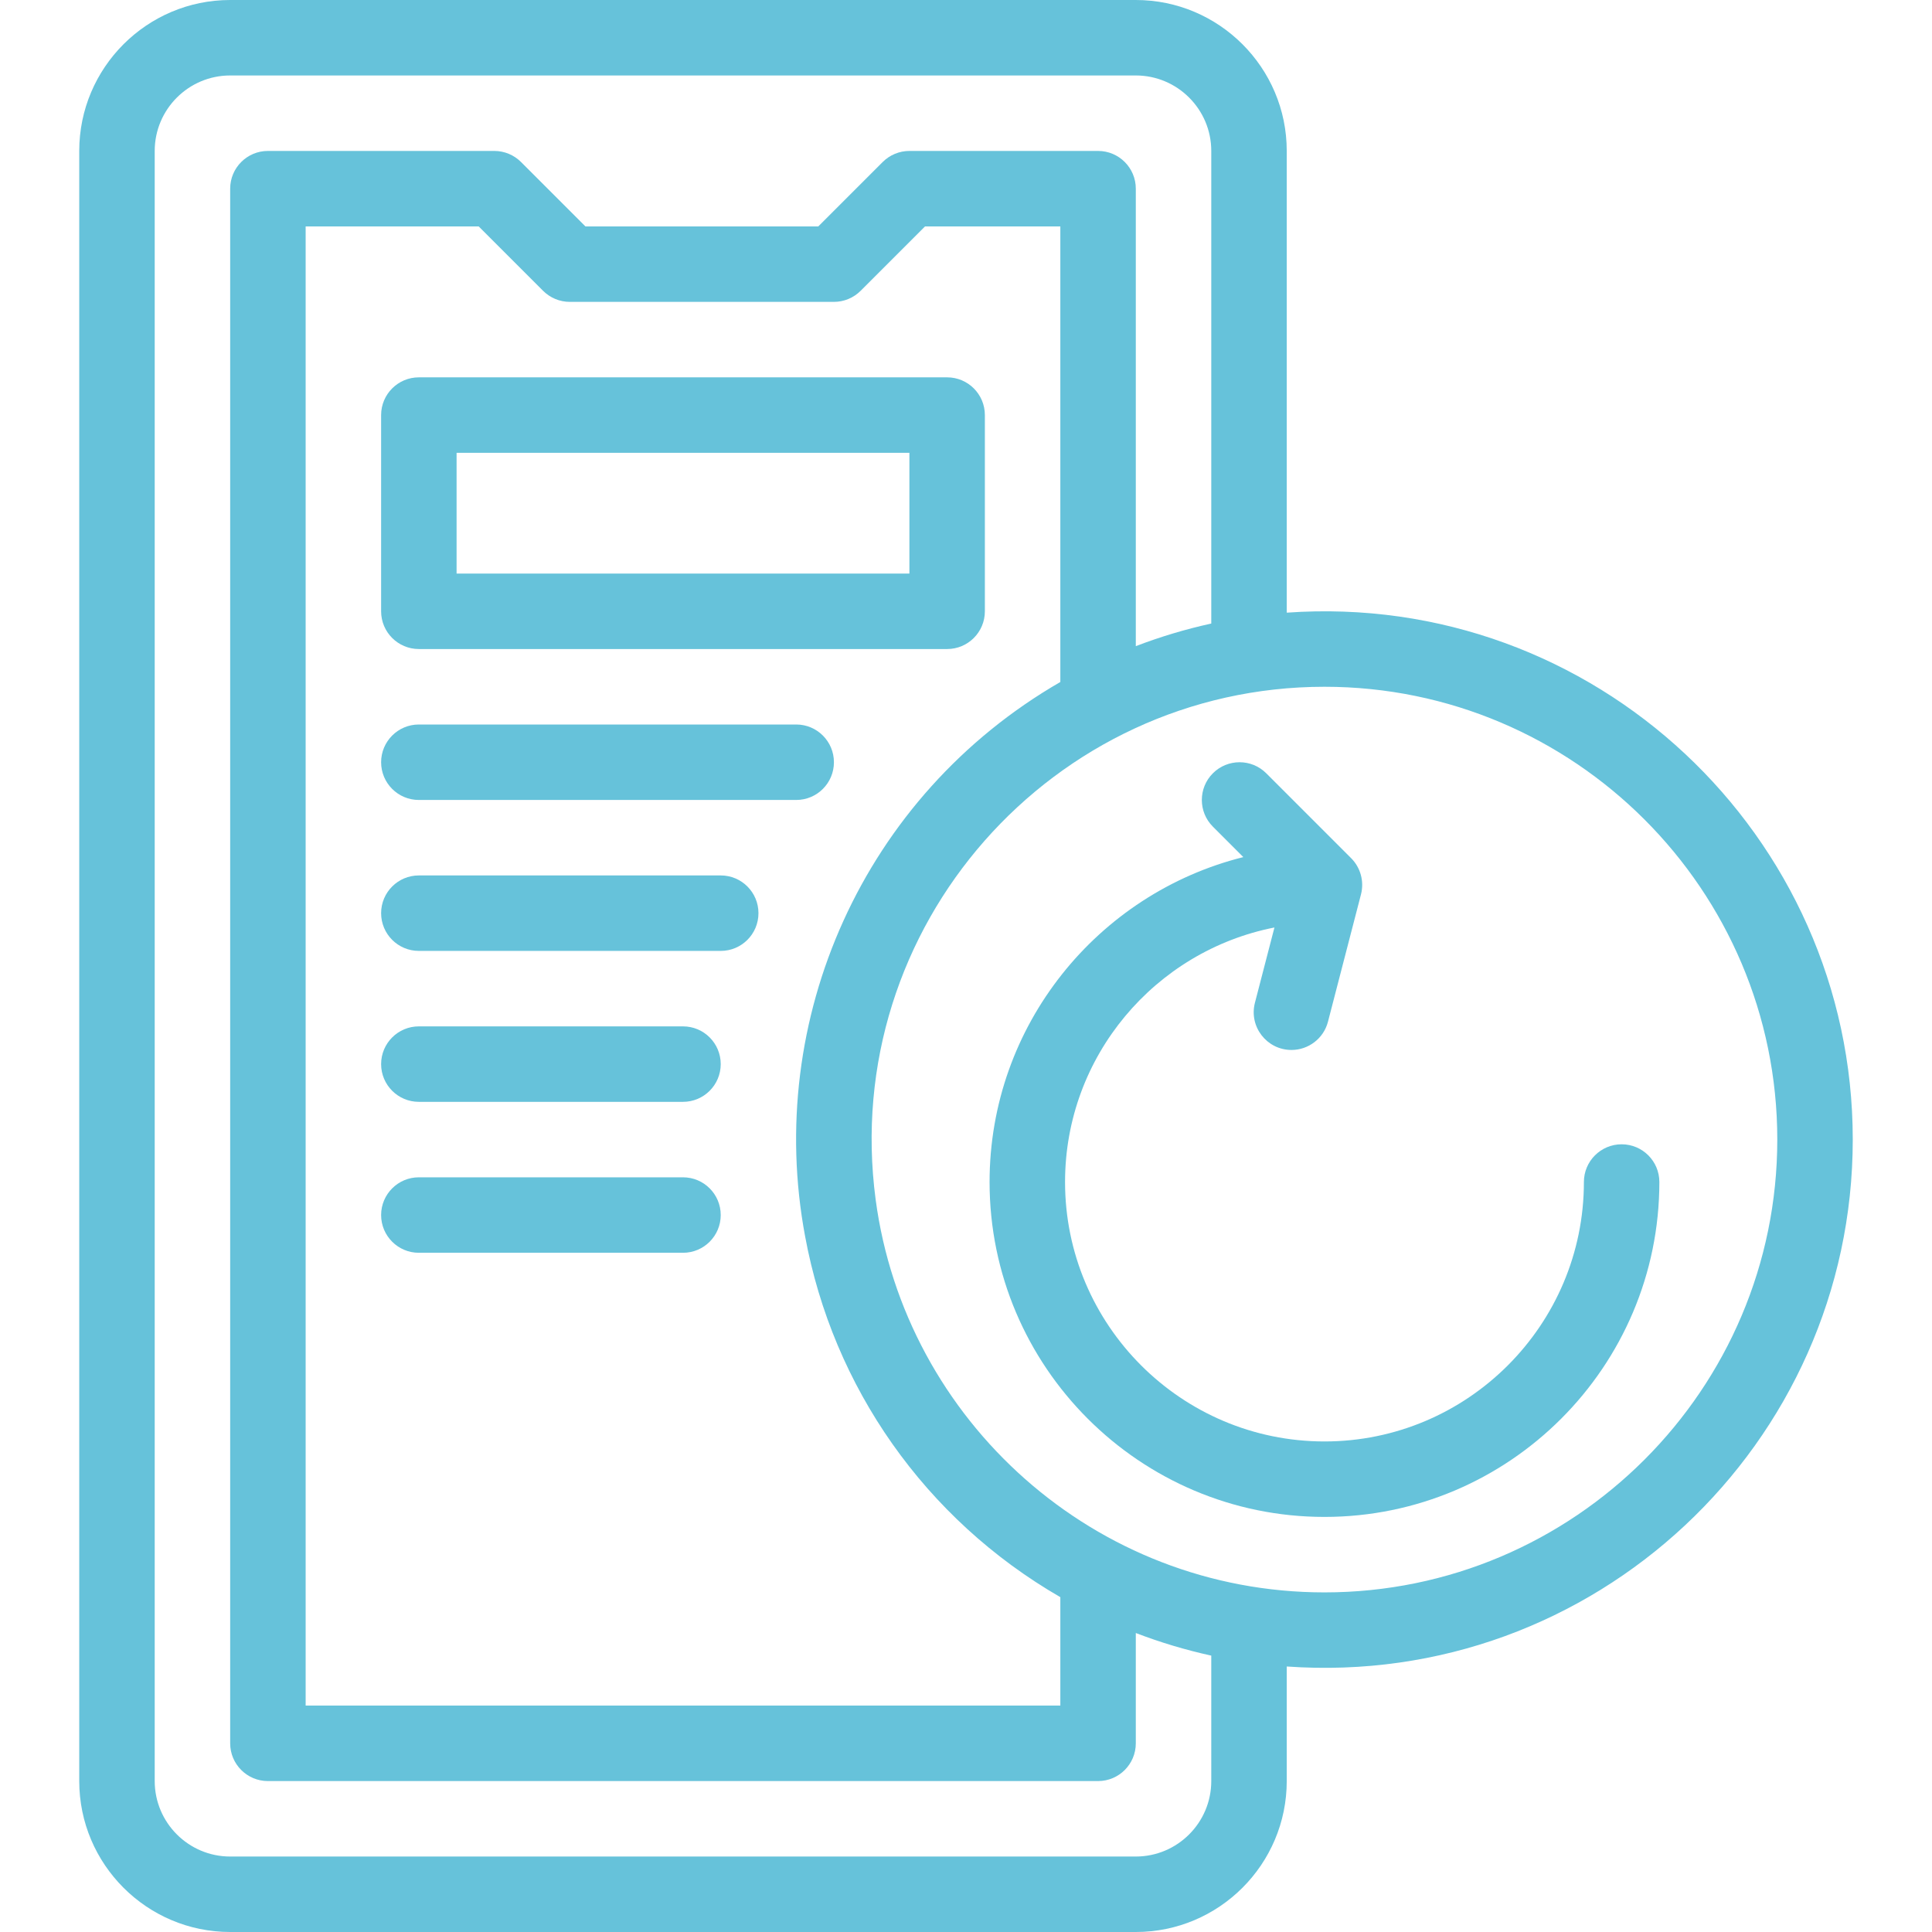 <svg xmlns:xlink="http://www.w3.org/1999/xlink" version="1.1" xmlns="http://www.w3.org/2000/svg" width="300" viewBox="0 0 512 512" height="300" id="Capa_1"><g transform="matrix(1,0,0,1,0,0)" height="100%" width="100%"><g><g><path stroke-opacity="1" stroke="none" data-original-color="#000000ff" fill-opacity="1" fill="#66c2da" d="m429.75 303.25c-5.522 0-10 4.478-10 10 0 37.909-30.841 68.75-68.75 68.75s-68.75-30.841-68.75-68.75c0-33.373 23.906-61.257 55.491-67.455l-5.171 19.945c-1.645 6.34 3.153 12.512 9.686 12.512 4.447 0 8.505-2.987 9.673-7.492l8.75-33.75c.886-3.475-.143-7.094-2.59-9.56-.552-.556-22.418-22.422-22.519-22.521-3.906-3.904-10.236-3.904-14.143 0-3.905 3.905-3.905 10.237 0 14.143l8.069 8.068c-38.581 9.638-67.248 44.587-67.248 86.11 0 48.936 39.814 88.75 88.75 88.75s88.75-39.814 88.75-88.75c.002-5.522-4.476-10-9.998-10z"></path><path stroke-opacity="1" stroke="none" data-original-color="#000000ff" fill-opacity="1" fill="#66c2da" d="m341 162.361v-122.361c0-22.056-17.944-40-40-40h-240c-22.056 0-40 17.944-40 40v432c0 22.056 17.944 40 40 40h240c22.056 0 40-17.944 40-40v-30.361c81.449 5.778 150-58.963 150-139.639 0-80.688-68.562-145.416-150-139.639zm-20 309.639c0 11.028-8.972 20-20 20h-240c-11.028 0-20-8.972-20-20v-432c0-11.028 8.972-20 20-20h240c11.028 0 20 8.972 20 20v125.246c-6.867 1.506-13.548 3.516-20 5.991v-121.237c0-5.522-4.478-10-10-10h-50c-2.652 0-5.195 1.054-7.071 2.929l-17.072 17.071h-61.715l-17.071-17.071c-1.876-1.875-4.419-2.929-7.071-2.929h-60c-5.522 0-10 4.478-10 10v412c0 5.522 4.478 10 10 10h220c5.522 0 10-4.478 10-10v-29.237c6.452 2.476 13.133 4.485 20 5.991zm-107.644-144.389c7.377 39.965 31.798 74.959 67.644 95.651v28.738h-200v-392h45.857l17.071 17.071c1.877 1.875 4.42 2.929 7.072 2.929h70c2.652 0 5.195-1.054 7.071-2.929l17.072-17.071h35.857v120.737c-52.343 30.216-78.375 89.556-67.644 146.874zm137.644 94.389c-60.839 0-111.133-45.459-118.944-104.1-9.601-72.375 46.936-135.9 118.944-135.9 66.168 0 120 53.832 120 120s-53.832 120-120 120z"></path><path stroke-opacity="1" stroke="none" data-original-color="#000000ff" fill-opacity="1" fill="#66c2da" d="m261 162v-52c0-5.522-4.478-10-10-10h-140c-5.522 0-10 4.478-10 10v52c0 5.523 4.478 10 10 10h140c5.522 0 10-4.477 10-10zm-20-10h-120v-32h120z"></path><path stroke-opacity="1" stroke="none" data-original-color="#000000ff" fill-opacity="1" fill="#66c2da" d="m211 192h-100c-5.522 0-10 4.477-10 10s4.478 10 10 10h100c5.523 0 10-4.477 10-10s-4.477-10-10-10z"></path><path stroke-opacity="1" stroke="none" data-original-color="#000000ff" fill-opacity="1" fill="#66c2da" d="m191 232h-80c-5.522 0-10 4.477-10 10s4.478 10 10 10h80c5.523 0 10-4.477 10-10s-4.477-10-10-10z"></path><path stroke-opacity="1" stroke="none" data-original-color="#000000ff" fill-opacity="1" fill="#66c2da" d="m181 272h-70c-5.522 0-10 4.478-10 10s4.478 10 10 10h70c5.523 0 10-4.478 10-10s-4.477-10-10-10z"></path><path stroke-opacity="1" stroke="none" data-original-color="#000000ff" fill-opacity="1" fill="#66c2da" d="m181 312h-70c-5.522 0-10 4.478-10 10s4.478 10 10 10h70c5.523 0 10-4.478 10-10s-4.477-10-10-10z"></path></g></g></g></svg>